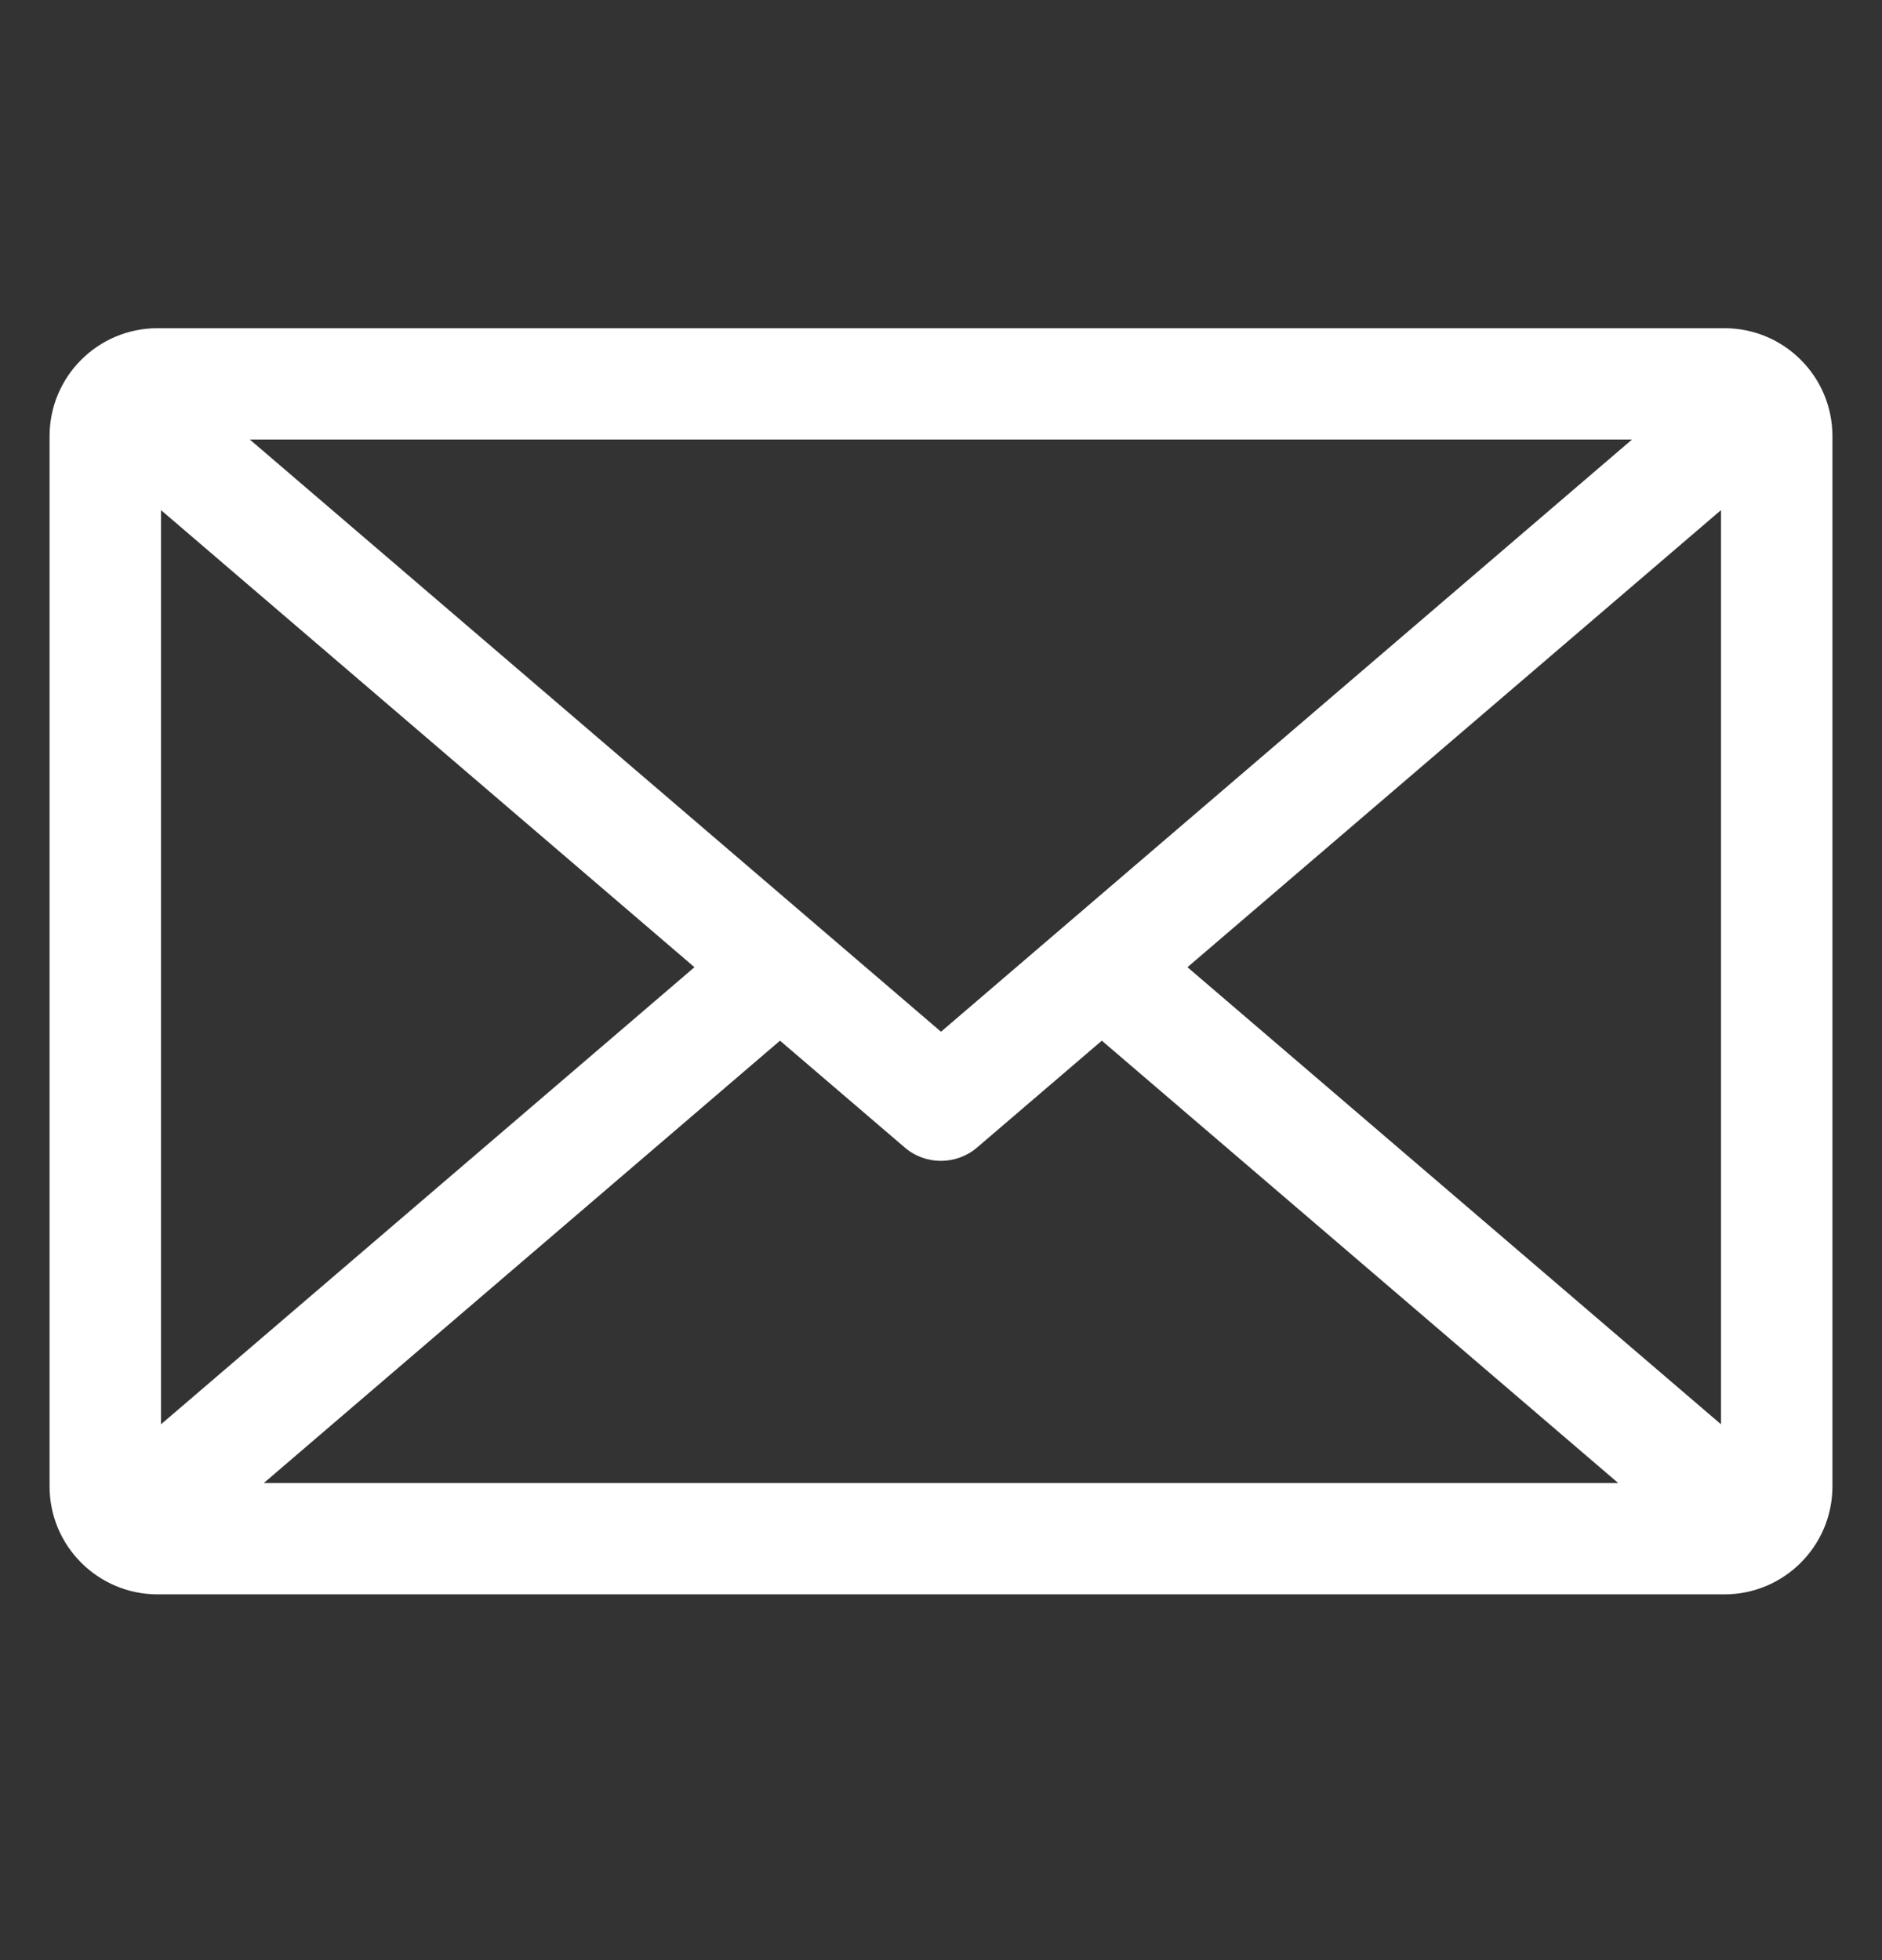 <svg xmlns="http://www.w3.org/2000/svg" width="24" height="25" viewBox="0 0 24 25" fill="none"><rect x="0" y="0" width="24" height="25" fill="#333333" stroke="none"/><path fill-rule="evenodd" clip-rule="evenodd" d="M8.856 12.336L2.053 18.166V6.506L8.856 12.336ZM12 13.159L20.812 5.606H3.186L12 13.159ZM11.537 14.635L9.947 13.273L3.364 18.915H20.636L14.051 13.273L12.461 14.635C12.195 14.863 11.802 14.863 11.537 14.635ZM21.947 18.166L15.143 12.336L21.947 6.506V18.166ZM2.007 20.335H21.99C22.75 20.335 23.367 19.719 23.368 18.959V5.562C23.367 4.801 22.75 4.186 21.991 4.186H2.007C1.248 4.187 0.633 4.802 0.632 5.562V18.959C0.633 19.718 1.248 20.333 2.007 20.335Z" fill="white"></path></svg>